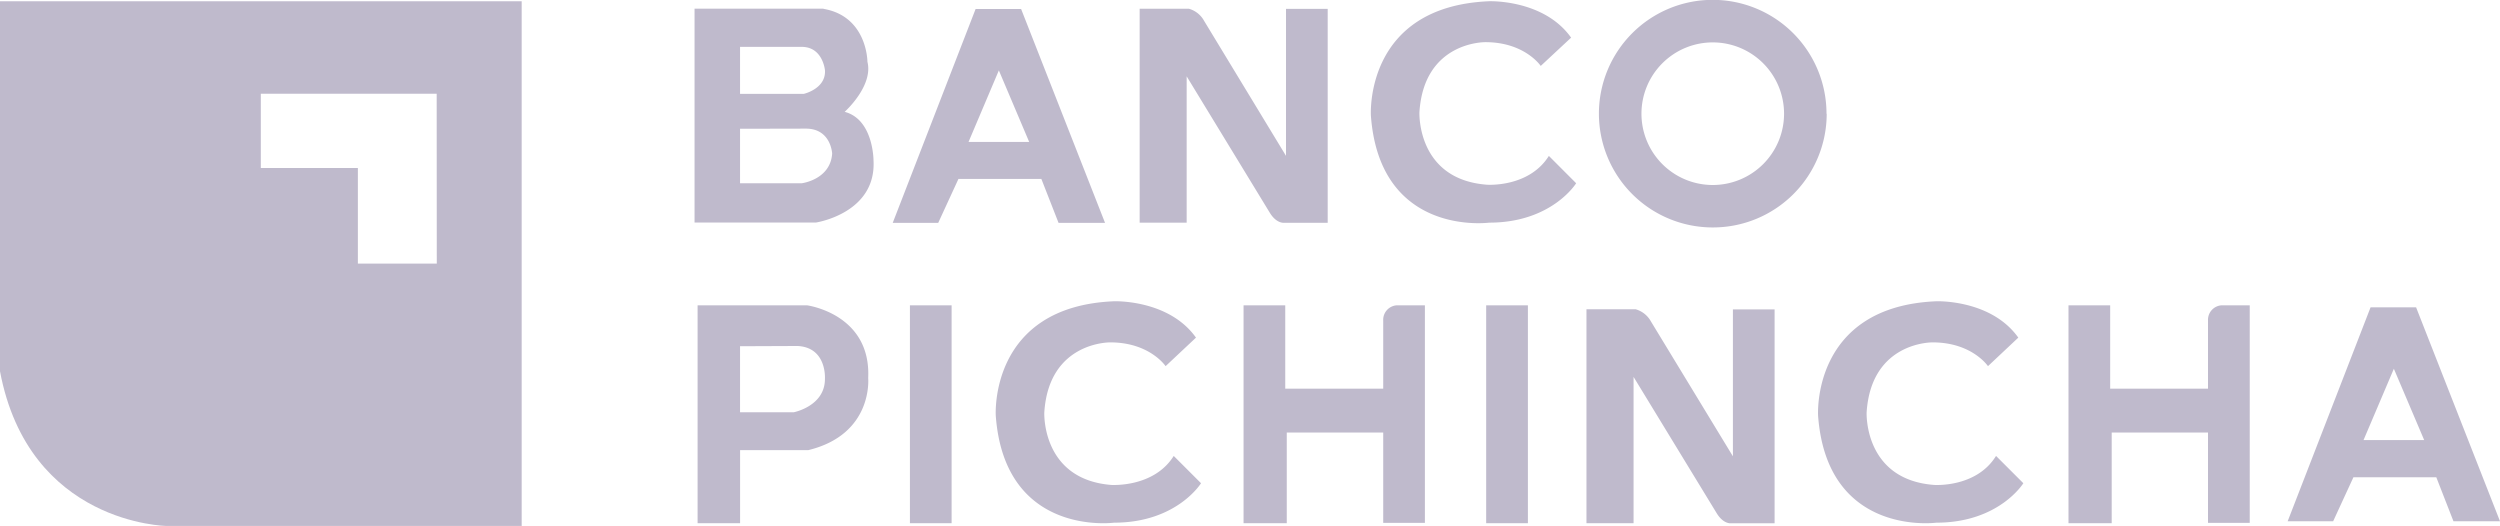 <svg xmlns="http://www.w3.org/2000/svg" viewBox="0 0 525.95 110.65"><defs><style>.cls-1{fill:#bfbacc;}</style></defs><g id="Capa_2" data-name="Capa 2"><g id="brand"><path class="cls-1" d="M173.24,1.86C182.49,3.45,182.49,13,182.49,13c1.28,5.1-4.79,10.53-4.79,10.53,6.07,1.59,6.07,10.2,6.07,10.2.63,11.17-12.13,13.09-12.13,13.09H146.12v-45h27.12Zm-17.55,8v9.89h13.4s4.68-1.06,4.47-4.94c0,0-.43-4.95-4.89-4.95Zm0,17.23V38.55h13s6-.75,6.38-6.23c0,0-.22-5.26-5.53-5.26Zm49.56-25.2h9.57l17.66,45H222.7l-3.62-9.25H201.64l-4.26,9.25h-9.57Zm4.89,12.92-6.38,15.05h12.76ZM498.72,64.66h9.58l17.65,45h-9.79l-3.61-9.25H495.11l-4.26,9.25h-9.57Zm4.9,12.92-6.38,15H510ZM325.85,32.8l5.74,5.75s-5.1,8.29-18.29,8.29c0,0-23,3.08-24.89-22.49,0,0-1.49-23,24.89-24.09,0,0,11.49-.43,17.23,7.66l-6.39,5.95s-3.35-5-11.64-5c0,0-12.93-.21-13.88,14.73,0,0-.64,14.14,14.2,15.26C312.82,38.86,321.65,39.51,325.85,32.8ZM246.93,95.92l5.74,5.74s-5.1,8.3-18.29,8.3c0,0-23,3.08-24.89-22.49,0,0-1.49-23,24.89-24.09,0,0,11.49-.43,17.23,7.65l-6.39,6s-3.35-5-11.64-5c0,0-12.93-.21-13.88,14.74,0,0-.64,14.14,14.19,15.26C233.9,102,242.73,102.62,246.93,95.92Zm173,0,5.74,5.74s-5.1,8.3-18.29,8.3c0,0-23,3.08-24.89-22.49,0,0-1.48-23,24.89-24.09,0,0,11.49-.43,17.23,7.65l-6.38,6s-3.35-5-11.65-5c0,0-12.92-.21-13.88,14.73,0,0-.63,14.14,14.2,15.26,0,0,8.83.64,13-6.06Zm-59.6-57a15,15,0,1,1,15-15A15,15,0,0,1,360.37,38.92Zm23.93-15a23.94,23.94,0,1,0-23.93,23.93A23.93,23.93,0,0,0,384.3,23.94ZM312.66,64.23h8.78v45.84h-8.78Zm-121.23,0h8.77v45.84h-8.77Zm-44.67,45.84V64.23h23S183.29,66,182.65,79.54c0,0,1.12,11.81-12.6,15.16H155.7v15.37Zm8.93-37.23V86.73H167s6.56-1.28,6.55-7c0,0,.47-6.62-5.75-6.94Zm105.93-8.61v45.84h9.09V91H291v19h8.77V64.23h-5.9A3.06,3.06,0,0,0,291,67.42V81.77H270.39V64.23Zm173.55,0v45.84h9.09V91h20.26v19h8.78V64.23h-5.9a3.06,3.06,0,0,0-2.88,3.19V81.77H443.94V64.23ZM239.76,46.84v-45h10.37a5.29,5.29,0,0,1,3.19,2.55l17.23,28.4V1.87h8.77v45h-9.25s-1.6.16-3-2.23L249.65,16.06V46.85h-9.89Zm94,63.23v-45h10.37a5.33,5.33,0,0,1,3.19,2.55L364.57,96V65.09h8.77v45h-9.25s-1.59.16-3-2.23L343.67,79.29v30.78Z"/><path class="cls-1" d="M0,.26V78.11c6.06,32.22,35.1,32.54,35.1,32.54h74.65V.26Zm91.89,55.2H75.29V35.35H54.87V19.72h37Z"/></g></g></svg>
